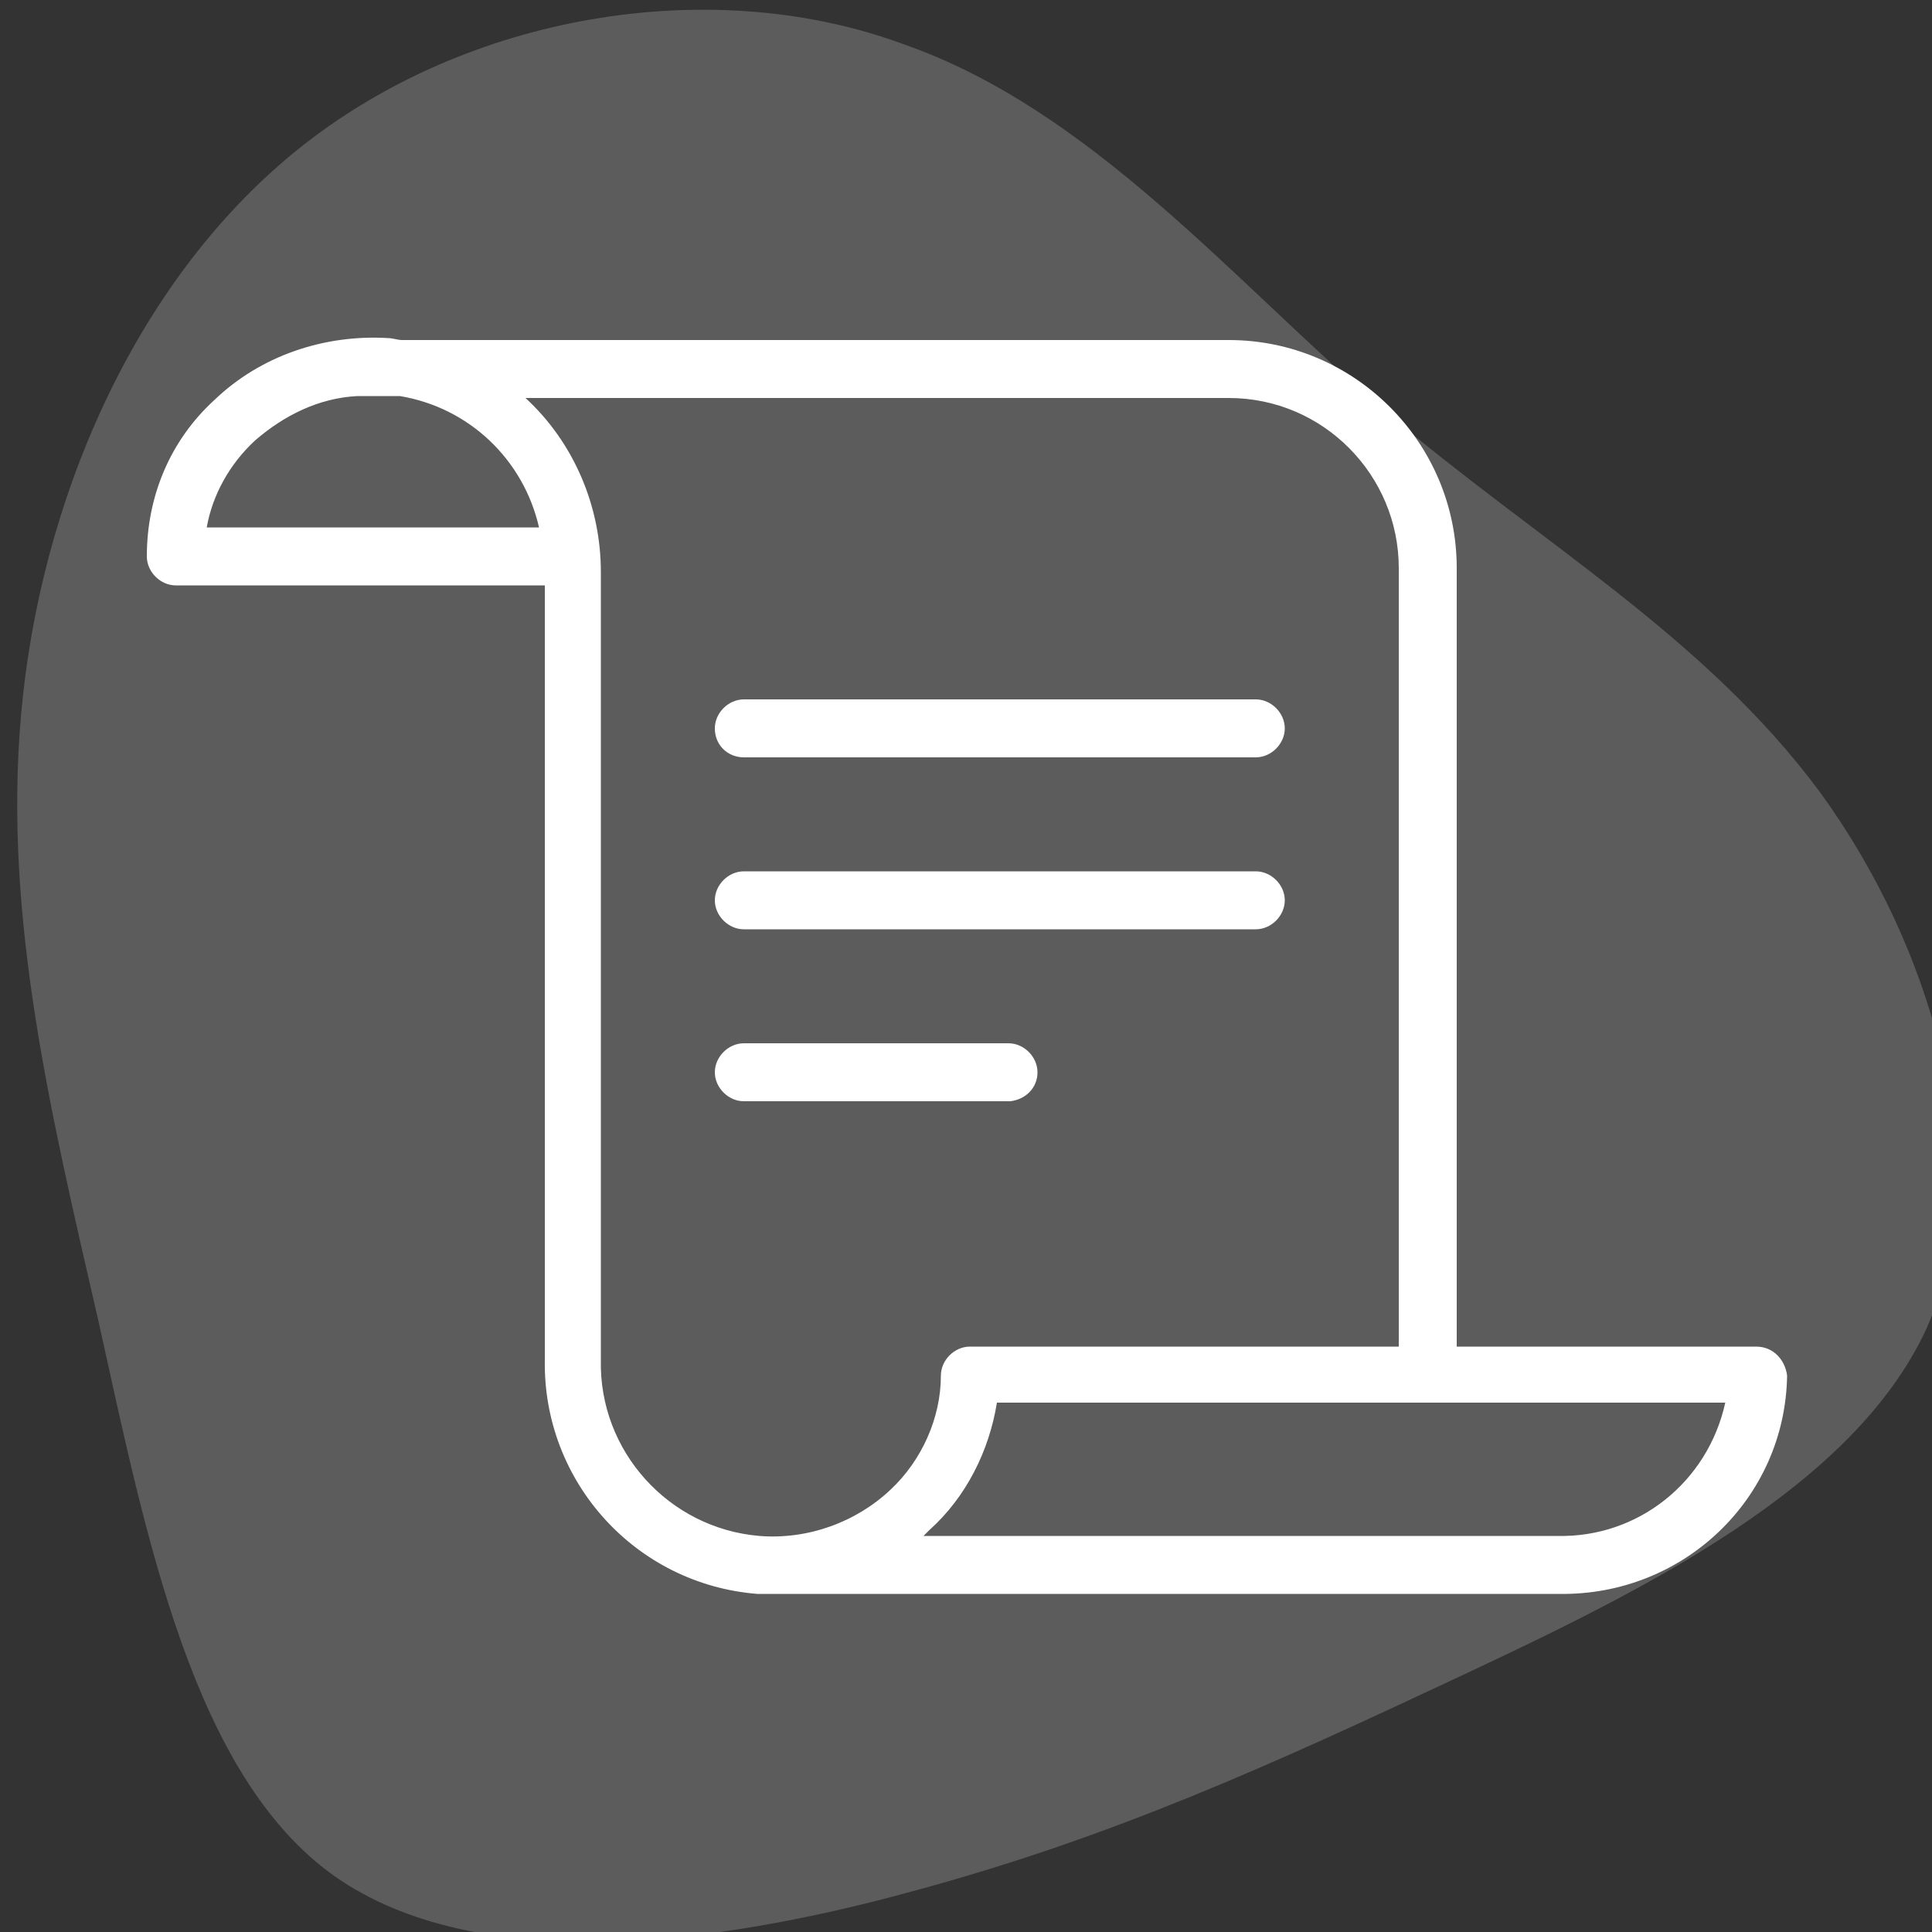<?xml version="1.0" encoding="UTF-8"?> <!-- Generator: Adobe Illustrator 23.1.0, SVG Export Plug-In . SVG Version: 6.00 Build 0) --> <svg xmlns="http://www.w3.org/2000/svg" xmlns:xlink="http://www.w3.org/1999/xlink" id="Слой_1" x="0px" y="0px" viewBox="0 0 100 100" style="enable-background:new 0 0 100 100;" xml:space="preserve"><rect x="0" y="0" width="100" height="100" fill="#333333" stroke="none"/> <style type="text/css"> .st0{opacity:0.2;fill:#FFFFFF;enable-background:new ;} .st1{fill:#FFFFFF;} </style> <title>Монтажная область 13</title> <path class="st0" d="M46.8,2.3c9.7,3.4,17,12.2,24.9,19c8,6.8,16.5,11.6,22.5,19.7c5.9,8.1,9.2,19.5,5.5,27.8 c-3.8,8.2-14.6,13.5-24.2,18s-17.9,8.3-28.3,11.1c-10.2,2.8-22.5,4.4-29.9-0.8C10,91.9,7.6,79.7,5.1,68.4C2.5,57.1,0,46.7,1.2,35.9 C2.4,25.1,7.4,13.8,16.1,7.2S37.1-1.3,46.8,2.3z"></path> <g> <path class="st1" d="M90.9,69.7H75.4V29.4c0-6.5-5.3-11.8-11.8-11.8H20.8c-0.2,0-0.5-0.1-0.7-0.1c-3.3-0.2-6.6,0.9-9,3.2 c-2.3,2.1-3.5,5-3.5,8.1c0,0.8,0.7,1.5,1.5,1.5c0,0,0,0,0,0h19.1v40.1c-0.1,6.3,4.7,11.6,11,12.1h0.1h0.2h41.2 c6.4,0.1,11.7-4.9,11.8-11.3c0,0,0,0,0,0C92.4,70.4,91.8,69.7,90.9,69.7C90.9,69.7,90.9,69.7,90.9,69.7z M10.7,27.3 c0.3-1.7,1.2-3.3,2.5-4.5c1.5-1.3,3.3-2.2,5.3-2.3c0.1,0,0.2,0,0.3,0h1.9c3.6,0.6,6.4,3.3,7.2,6.8H10.7z M39.3,79.5 c-4.7-0.4-8.3-4.4-8.2-9.1V29.6c0-3.4-1.4-6.7-3.9-9h36.4c4.9,0,8.8,4,8.8,8.8l0,0v40.3H50.2c-0.8,0-1.5,0.7-1.5,1.5 c0,2.2-1,4.4-2.6,5.9C44.3,78.8,41.8,79.7,39.3,79.5z M80.6,79.5H47.8l0.3-0.3c1.9-1.7,3.1-4.1,3.5-6.6h37.7 C88.4,76.7,84.8,79.6,80.6,79.5L80.6,79.5z"></path> <path class="st1" d="M38.5,39.2H65c0.8,0,1.5-0.7,1.5-1.5c0-0.8-0.7-1.5-1.5-1.5H38.5c-0.8,0-1.5,0.7-1.5,1.5 C37,38.6,37.7,39.2,38.5,39.2z"></path> <path class="st1" d="M38.5,48.1H65c0.8,0,1.5-0.7,1.5-1.5s-0.7-1.5-1.5-1.5H38.5c-0.8,0-1.5,0.7-1.5,1.5S37.7,48.1,38.5,48.1z"></path> <path class="st1" d="M53.7,55.5c0-0.8-0.7-1.5-1.5-1.5l0,0H38.5c-0.8,0-1.5,0.7-1.5,1.5c0,0.8,0.7,1.5,1.5,1.5h13.8 C53.1,56.9,53.7,56.3,53.7,55.5z"></path> </g> </svg> 